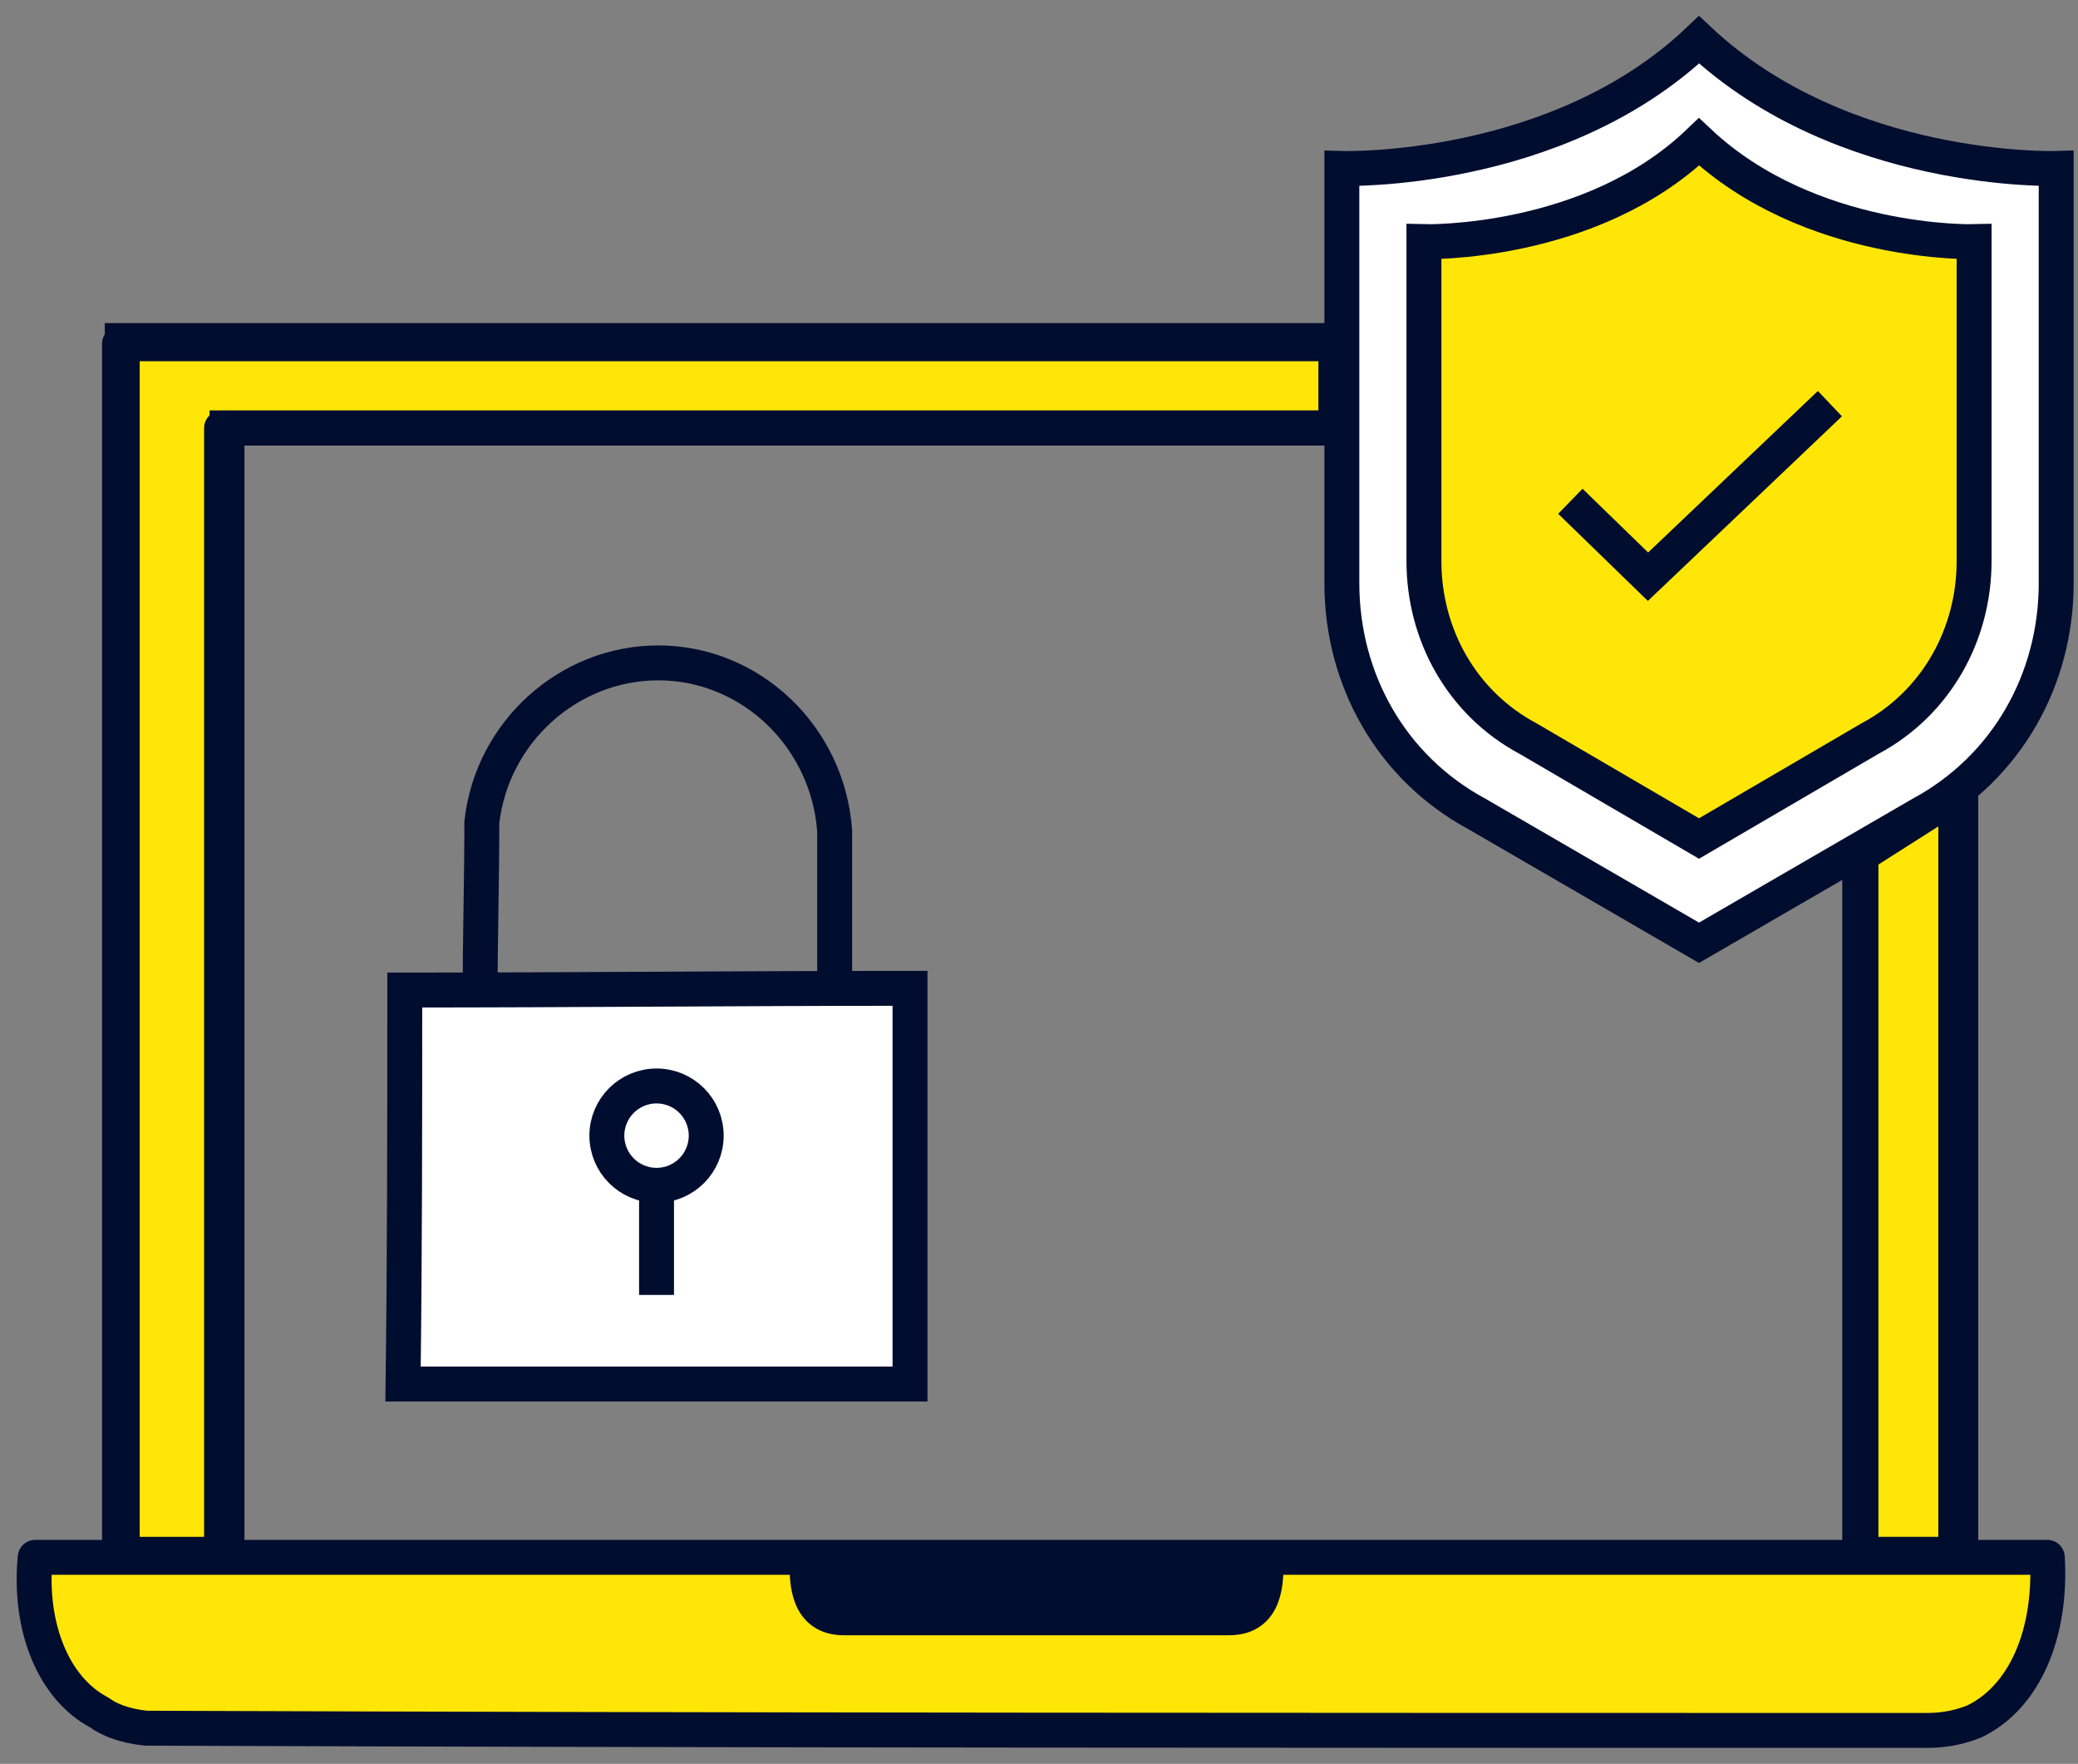 <?xml version="1.0" encoding="UTF-8"?> <svg xmlns="http://www.w3.org/2000/svg" width="119" height="101" viewBox="0 0 119 101" fill="none"><rect x="0" y="0" width="119" height="101" fill="#808080" stroke="none"/> <path d="M117 89.5H2.5V94.5L5 98L8 99H110.5L113.5 98.5L116.5 94L117 89.5Z" fill="#FFE606"></path> <path d="M112 89H106.5V49L112 45.5V89Z" fill="#FFE606" stroke="#000D2F" stroke-width="2"></path> <path d="M13 89H7V19.5H76.5V24.5H13V89Z" fill="#FFE606" stroke="#000D2F" stroke-width="2"></path> <path d="M2.016 89.174C40.383 89.174 78.876 89.174 117.243 89.174C117.497 93.494 115.972 97.178 113.051 98.575C112.415 98.829 111.526 99.084 110.383 99.084C76.336 99.084 42.289 99.084 8.369 98.957C7.098 98.829 6.209 98.448 5.701 98.067C3.033 96.67 1.635 93.113 2.016 89.174Z" stroke="#000D2F" stroke-width="2" stroke-miterlimit="10" stroke-linejoin="round"></path> <path d="M6.844 88.92C6.844 65.799 6.844 42.804 6.844 19.683C42.034 19.683 77.098 19.683 112.288 19.683C112.288 42.804 112.288 65.799 112.288 88.92" stroke="#000D2F" stroke-width="2" stroke-miterlimit="10" stroke-linejoin="round"></path> <path d="M12.688 88.921C12.688 67.451 12.688 45.981 12.688 24.511C43.94 24.511 75.192 24.511 106.571 24.511C106.571 45.981 106.571 67.451 106.571 88.921" stroke="#000D2F" stroke-width="2" stroke-miterlimit="10" stroke-linejoin="round"></path> <path d="M97.297 53.984L110.002 46.616C114.956 43.948 117.751 38.866 117.751 33.403V9.647C117.751 9.647 105.555 10.028 97.297 2.278C89.167 10.028 76.844 9.647 76.844 9.647V33.403C76.844 38.866 79.639 43.948 84.593 46.616L97.297 53.984Z" fill="white" stroke="#000D2F" stroke-width="2" stroke-miterlimit="10"></path> <path d="M97.297 48.014L107.079 42.297C110.891 40.264 113.05 36.326 113.05 32.133V13.839C113.05 13.839 103.649 14.094 97.297 8.123C91.072 14.094 81.544 13.839 81.544 13.839V32.133C81.544 36.326 83.704 40.264 87.515 42.297L97.297 48.014Z" fill="#FFE606" stroke="#000D2F" stroke-width="2" stroke-miterlimit="10"></path> <path d="M89.929 28.703L94.375 33.023L104.793 23.113" stroke="#000D2F" stroke-width="2"></path> <path d="M23.179 56.69C32.791 56.69 42.502 56.592 52.114 56.592C52.114 64.145 52.114 71.697 52.114 79.249C42.404 79.249 32.791 79.249 23.081 79.249C23.179 71.795 23.179 64.243 23.179 56.69Z" fill="white" stroke="#000D2F" stroke-width="2" stroke-miterlimit="10"></path> <path d="M37.598 67.871C39.169 67.871 40.442 66.598 40.442 65.027C40.442 63.456 39.169 62.183 37.598 62.183C36.027 62.183 34.753 63.456 34.753 65.027C34.753 66.598 36.027 67.871 37.598 67.871Z" stroke="#000D2F" stroke-width="2" stroke-miterlimit="10"></path> <path d="M37.598 67.872C37.598 69.931 37.598 72.089 37.598 74.149" stroke="#000D2F" stroke-width="2" stroke-miterlimit="10"></path> <path d="M27.495 56.985C27.495 53.65 27.593 50.413 27.593 47.079C28.182 41.88 32.595 37.957 37.696 37.957C42.992 37.957 47.406 42.175 47.798 47.569C47.798 50.61 47.798 53.552 47.798 56.593" stroke="#000D2F" stroke-width="2" stroke-miterlimit="10"></path> <path d="M48.317 92.635C46.214 92.635 46.214 90.531 46.214 89.48H72.502C72.502 90.531 72.502 92.635 70.399 92.635H48.317Z" fill="#000D2F" stroke="#000D2F" stroke-width="2"></path> </svg> 